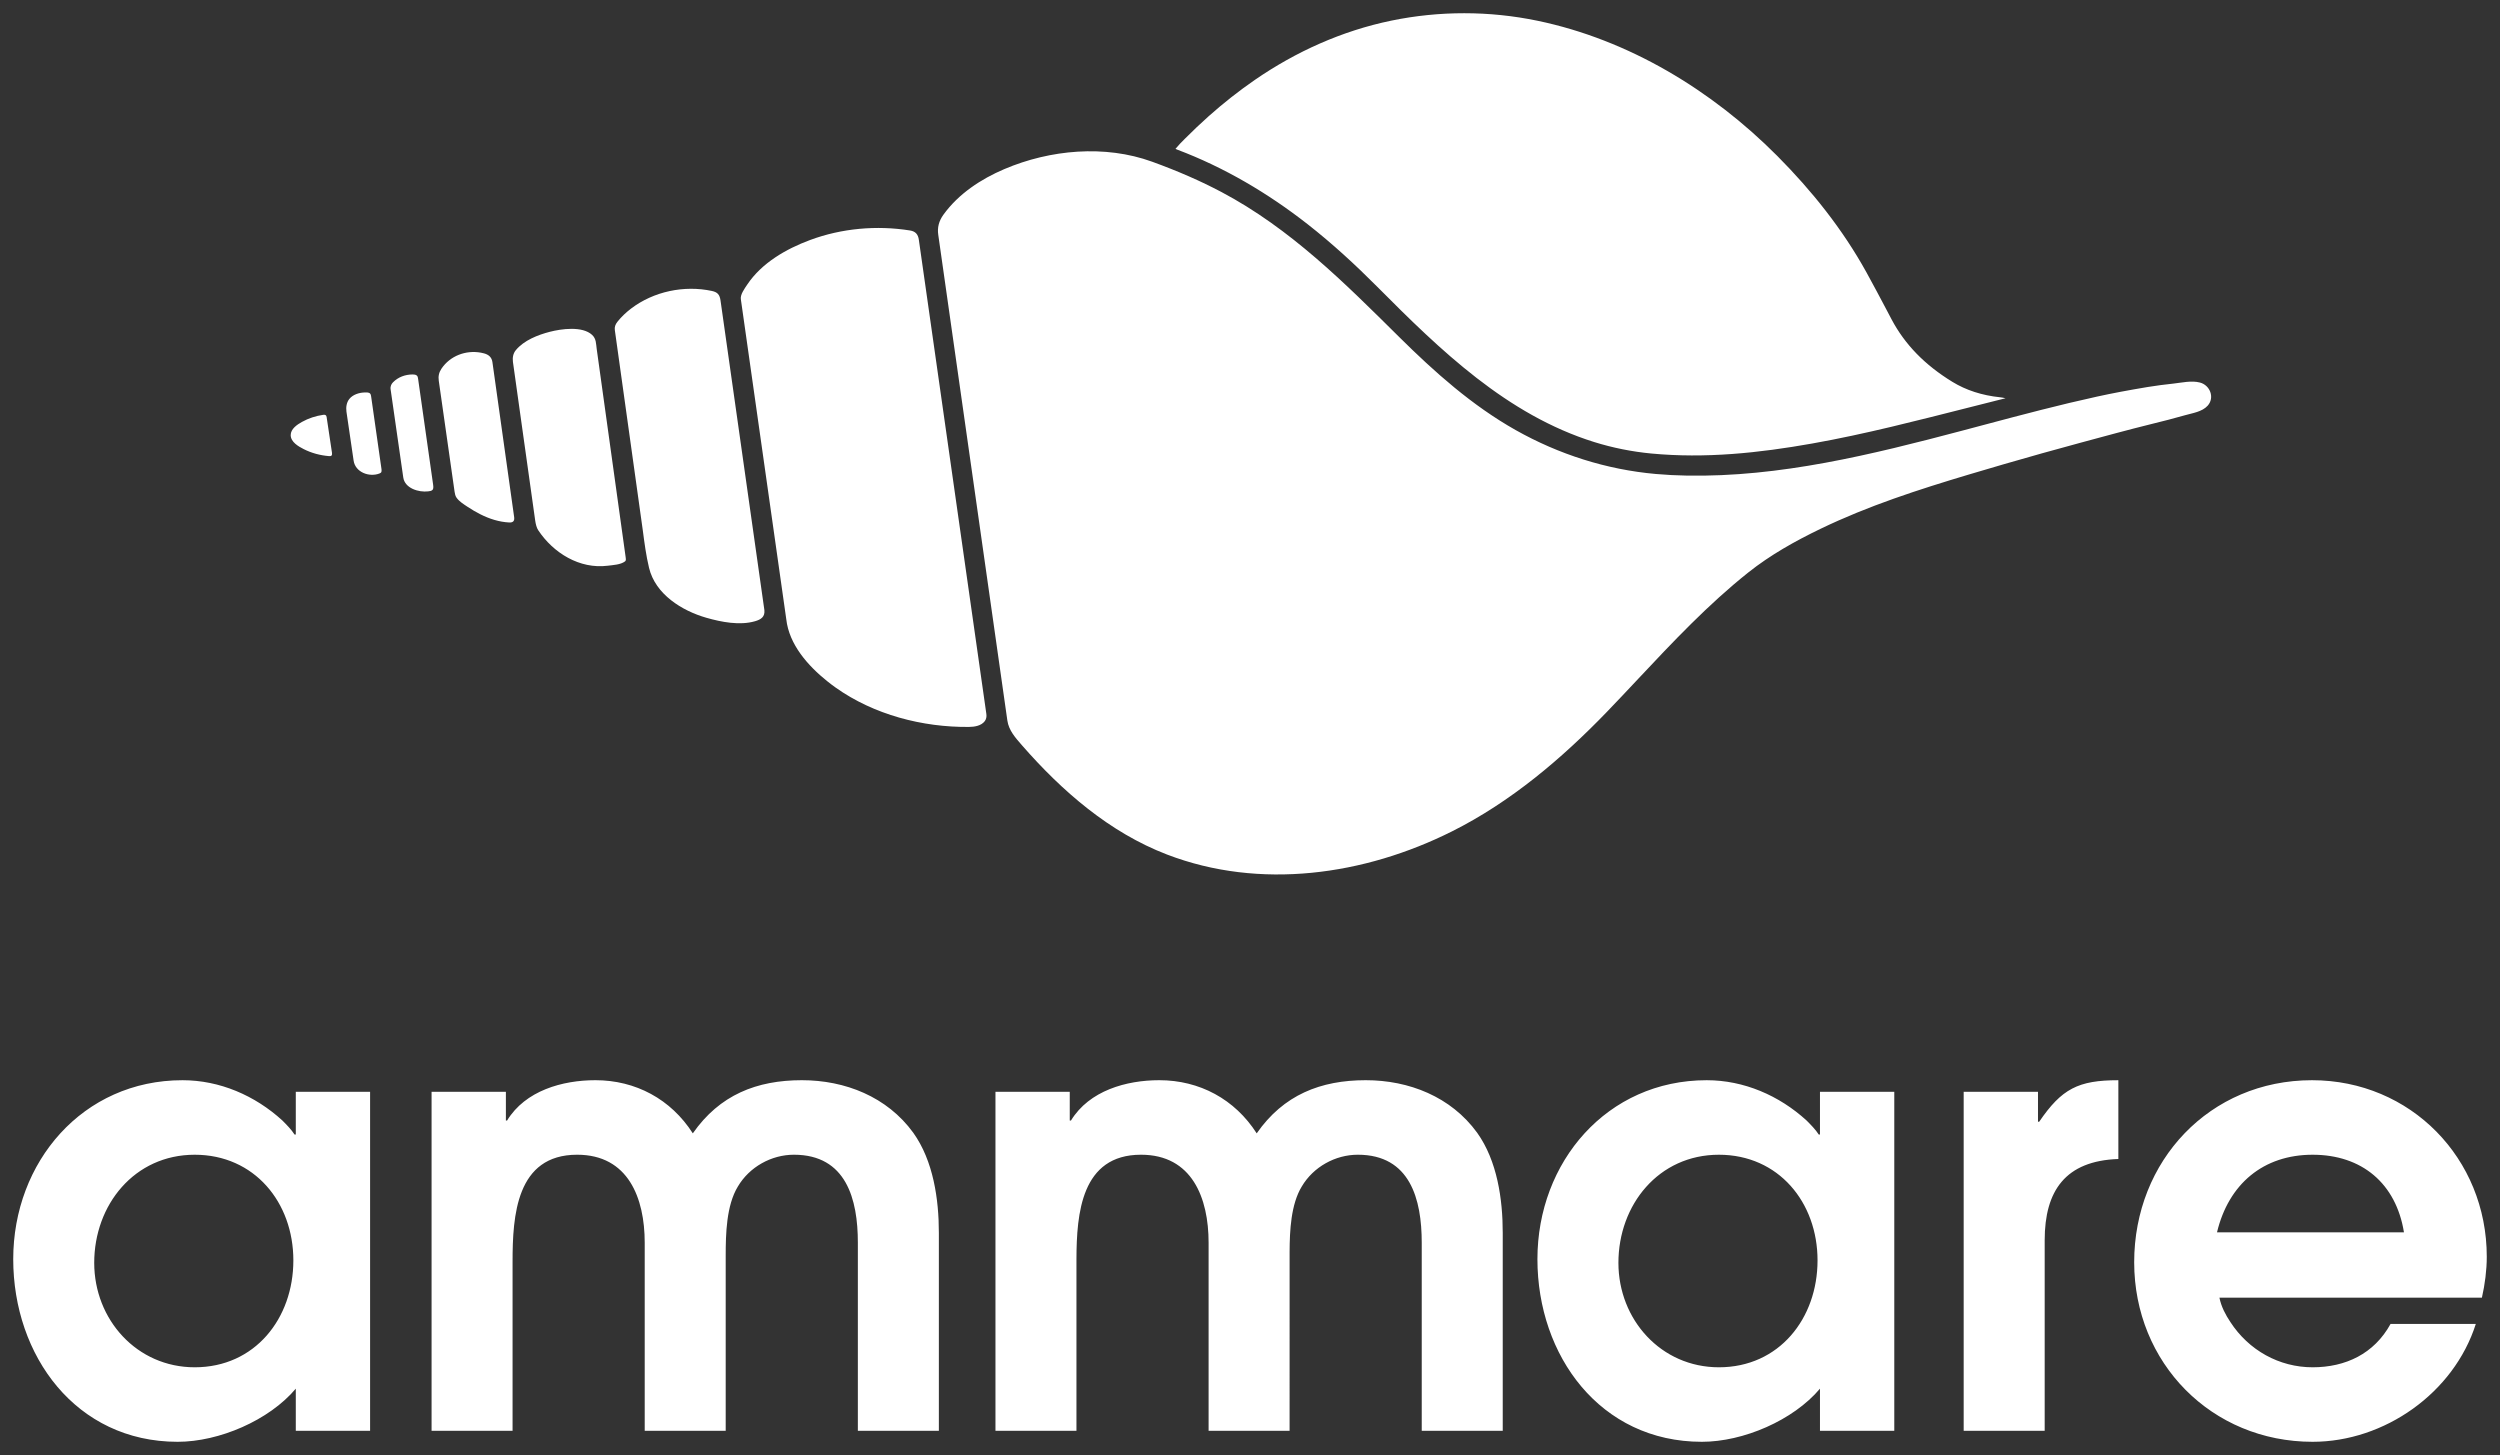 <?xml version="1.0" encoding="UTF-8"?>
<svg width="189px" height="110px" viewBox="0 0 189 110" version="1.1" xmlns="http://www.w3.org/2000/svg" xmlns:xlink="http://www.w3.org/1999/xlink">
    <rect x="0" y="0" width="189" height="110" fill="#333333" stroke="none"/>
    <title>logo-ammare-sec</title>
    <g id="logo-ammare-sec" stroke="none" stroke-width="1" fill="none" fill-rule="evenodd">
        <path d="M13.799,81.664 C16.607,81.664 19.277,82.818 21.349,84.711 C21.625,84.988 22.04,85.404 22.269,85.773 L22.362,85.773 L22.362,82.541 L27.979,82.541 L27.979,108.17 L22.362,108.17 L22.362,104.984 C20.337,107.385 16.561,109 13.43,109 C5.742,109 1,102.49 1,95.193 C1,87.852 6.248,81.664 13.799,81.664 Z M129.028,81.664 C131.836,81.664 134.506,82.818 136.578,84.711 C136.854,84.988 137.269,85.404 137.499,85.773 L137.59,85.773 L137.59,82.541 L143.208,82.541 L143.208,108.17 L137.59,108.17 L137.59,104.984 C135.565,107.385 131.789,109 128.659,109 C120.971,109 116.229,102.49 116.229,95.193 C116.229,87.852 121.478,81.664 129.028,81.664 Z M174.787,81.664 C182.246,81.664 188,87.575 188,95.009 C188,96.024 187.862,97.086 187.632,98.103 L167.789,98.103 C167.928,98.795 168.25,99.396 168.619,99.95 C170,102.074 172.301,103.367 174.834,103.367 C177.32,103.367 179.483,102.351 180.727,100.088 L187.172,100.088 C185.514,105.306 180.266,109 174.834,109 C167.192,109 161.344,103.044 161.344,95.424 C161.344,87.759 167.053,81.664 174.787,81.664 Z M103.248,81.663 C106.517,81.663 109.693,82.91 111.673,85.635 C113.193,87.759 113.607,90.667 113.607,93.208 L113.607,108.169 L107.483,108.169 L107.483,93.947 C107.483,90.667 106.609,87.297 102.65,87.297 C100.946,87.297 99.288,88.22 98.414,89.699 C97.591,91.046 97.501,93.048 97.494,94.626 L97.493,108.169 L91.37,108.169 L91.37,93.947 C91.37,90.576 90.127,87.297 86.26,87.297 C81.74,87.297 81.391,91.749 81.38,95.188 L81.38,108.169 L75.257,108.169 L75.257,82.541 L80.873,82.541 L80.873,84.711 L80.966,84.711 C82.347,82.448 85.155,81.663 87.641,81.663 C90.68,81.663 93.35,83.095 95.007,85.681 C97.032,82.772 99.841,81.663 103.248,81.663 Z M60.618,81.663 C63.887,81.663 67.063,82.91 69.043,85.635 C70.563,87.759 70.978,90.667 70.978,93.208 L70.978,108.169 L64.854,108.169 L64.854,93.947 C64.854,90.667 63.98,87.297 60.02,87.297 C58.317,87.297 56.659,88.22 55.784,89.699 C54.91,91.13 54.863,93.301 54.863,94.917 L54.863,108.169 L48.74,108.169 L48.74,93.947 C48.74,90.576 47.498,87.297 43.631,87.297 C39.026,87.297 38.75,91.916 38.75,95.378 L38.75,108.169 L32.627,108.169 L32.627,82.541 L38.245,82.541 L38.245,84.711 L38.336,84.711 C39.717,82.448 42.526,81.663 45.012,81.663 C48.05,81.663 50.72,83.095 52.377,85.681 C54.403,82.772 57.211,81.663 60.618,81.663 Z M160.148,81.664 L160.148,87.62 C156.143,87.759 154.578,90.022 154.578,93.762 L154.578,108.17 L148.454,108.17 L148.454,82.541 L154.072,82.541 L154.072,84.803 L154.163,84.803 C155.867,82.31 157.11,81.664 160.148,81.664 Z M129.948,87.298 C125.39,87.298 122.352,91.084 122.352,95.471 C122.352,99.765 125.575,103.367 129.948,103.367 C134.506,103.367 137.406,99.673 137.406,95.286 C137.406,90.899 134.46,87.298 129.948,87.298 Z M14.72,87.298 C10.162,87.298 7.123,91.084 7.123,95.471 C7.123,99.765 10.346,103.367 14.72,103.367 C19.277,103.367 22.178,99.673 22.178,95.286 C22.178,90.899 19.232,87.298 14.72,87.298 Z M174.834,87.298 C171.105,87.298 168.48,89.513 167.606,93.162 L181.739,93.162 C181.141,89.468 178.562,87.298 174.834,87.298 Z M75.929,12.783 C79.387,11.311 83.53,10.928 87.101,12.225 C89.055,12.935 90.77,13.685 92.346,14.519 C97.552,17.277 101.647,21.382 105.794,25.493 C108.463,28.138 111.295,30.659 114.582,32.512 C117.853,34.355 121.45,35.501 125.177,35.833 C125.951,35.901 126.728,35.942 127.506,35.955 C134.548,36.084 141.482,34.374 148.331,32.561 L150.042,32.106 C152.89,31.348 155.723,30.598 158.545,29.981 C159.679,29.732 160.898,29.501 162.381,29.255 C163.017,29.15 163.659,29.07 164.299,29.001 C164.945,28.93 165.676,28.753 166.316,28.92 C167.076,29.118 167.449,30.054 166.902,30.667 C166.482,31.136 165.754,31.228 165.189,31.391 C164.356,31.631 163.514,31.844 162.672,32.051 C160.881,32.493 159.098,32.982 157.315,33.463 C155.369,33.989 153.426,34.531 151.489,35.095 C150.615,35.35 149.742,35.606 148.87,35.867 C145.044,37.011 141.228,38.242 137.624,39.983 C135.711,40.906 133.834,41.956 132.167,43.282 C129.143,45.691 126.478,48.517 123.837,51.331 C123.061,52.158 122.285,52.984 121.499,53.8 C118.068,57.357 114.209,60.629 109.772,62.852 C103.15,66.169 95.261,67.301 88.225,64.602 C83.88,62.935 80.282,59.805 77.253,56.334 C76.775,55.787 76.262,55.22 76.156,54.47 C76.156,54.47 74.798,44.922 73.467,35.565 L73.31,34.466 C72.088,25.87 70.934,17.762 70.934,17.762 C70.849,17.211 70.977,16.709 71.325,16.228 C72.465,14.65 74.161,13.536 75.929,12.783 Z M68.799,17.424 C69.204,17.489 69.41,17.71 69.466,18.138 L74.569,53.979 C74.6,54.184 74.556,54.377 74.449,54.519 C74.18,54.873 73.674,54.952 73.258,54.956 C69.742,54.992 66.056,54.029 63.172,51.979 C62.953,51.824 62.739,51.662 62.53,51.493 C61.09,50.338 59.655,48.732 59.442,46.81 L56.006,22.606 C55.965,22.266 56.268,21.849 56.491,21.515 C57.587,19.876 59.429,18.819 61.237,18.147 C63.638,17.255 66.275,17.023 68.799,17.424 Z M47.712,23.326 C49.424,22.026 51.728,21.55 53.813,21.995 C54.246,22.087 54.409,22.275 54.471,22.715 C54.474,22.73 55.265,28.315 56.074,34.026 L56.189,34.842 C56.748,38.785 57.297,42.665 57.584,44.688 L57.639,45.08 C57.734,45.747 57.788,46.13 57.788,46.13 C57.837,46.632 57.535,46.835 57.077,46.966 C55.921,47.3 54.532,47.027 53.403,46.704 C51.552,46.174 49.546,44.928 49.067,42.927 C48.844,41.997 48.719,41.035 48.597,40.104 L48.597,40.104 L46.482,24.959 C46.45,24.726 46.511,24.533 46.686,24.315 C46.984,23.942 47.333,23.615 47.712,23.326 Z M41.567,25.084 C42.432,24.861 44.024,24.635 44.763,25.318 C45.082,25.613 45.056,25.988 45.111,26.381 C45.113,26.396 45.658,30.319 46.203,34.238 L46.305,34.972 C46.814,38.632 47.292,42.073 47.292,42.073 L47.292,42.073 L47.298,42.115 C47.311,42.22 47.35,42.366 47.25,42.442 C46.917,42.695 46.345,42.717 45.941,42.769 C43.82,43.036 41.827,41.805 40.686,40.079 C40.568,39.901 40.5,39.623 40.462,39.362 C40.438,39.201 40.088,36.707 39.714,34.034 L39.623,33.39 C39.201,30.38 38.778,27.361 38.778,27.361 C38.737,27.041 38.79,26.72 38.998,26.47 C39.614,25.728 40.66,25.319 41.567,25.084 Z M36.362,26.663 C36.439,26.677 36.515,26.694 36.591,26.715 C36.935,26.806 37.172,27.002 37.226,27.37 L38.872,39.109 C38.907,39.391 38.781,39.513 38.5,39.5 C37.736,39.462 37.003,39.226 36.323,38.884 C35.983,38.713 35.656,38.521 35.339,38.309 C35.047,38.115 34.725,37.917 34.516,37.628 C34.423,37.497 34.387,37.329 34.366,37.173 L33.171,28.783 C33.121,28.445 33.186,28.156 33.373,27.875 C34.024,26.901 35.218,26.451 36.362,26.663 Z M31.189,28.309 C31.287,28.308 31.415,28.318 31.498,28.38 C31.586,28.445 31.596,28.556 31.611,28.659 L32.741,36.62 C32.774,36.834 32.763,36.961 32.703,37.03 C32.626,37.12 32.478,37.134 32.368,37.147 C31.649,37.234 30.604,36.916 30.487,36.096 L29.531,29.439 C29.491,29.187 29.607,29.007 29.713,28.901 C30.109,28.502 30.632,28.313 31.189,28.309 Z M27.557,29.671 C27.685,29.668 27.883,29.652 27.978,29.751 C28.034,29.809 28.048,29.905 28.059,29.981 C28.061,29.994 28.842,35.475 28.842,35.475 C28.854,35.642 28.86,35.729 28.693,35.794 C27.926,36.095 26.857,35.711 26.732,34.815 L26.732,34.815 L26.191,31.118 C26.147,30.787 26.197,30.425 26.411,30.159 C26.676,29.83 27.148,29.681 27.557,29.671 Z M24.692,31.523 L25.099,34.237 C25.12,34.416 25.071,34.499 24.881,34.483 C24.212,34.428 23.558,34.257 22.959,33.952 C22.557,33.749 21.98,33.416 21.977,32.897 C21.975,32.425 22.462,32.101 22.826,31.898 C23.326,31.619 23.873,31.442 24.439,31.36 C24.581,31.34 24.668,31.376 24.692,31.523 Z M105.179,1.561 C108.814,0.81 112.596,0.813 116.23,1.568 C123.134,3.004 129.413,6.816 134.362,11.789 C136.984,14.426 139.309,17.339 141.111,20.603 C141.618,21.522 142.117,22.467 142.601,23.381 L142.601,23.381 L143.004,24.146 C144.009,26.042 145.509,27.586 147.595,28.864 C148.632,29.5 149.846,29.894 151.206,30.034 C151.344,30.049 151.479,30.075 151.619,30.107 C150.731,30.332 149.843,30.556 148.955,30.78 C144.989,31.782 141.026,32.817 136.996,33.531 C132.973,34.246 128.916,34.674 124.831,34.285 C123.37,34.145 121.917,33.855 120.516,33.417 C113.918,31.355 108.883,26.47 104.119,21.678 C102.458,20.008 100.719,18.41 98.864,16.956 C95.868,14.61 92.551,12.649 88.987,11.308 C88.95,11.294 88.915,11.277 88.867,11.253 L88.867,11.253 L88.892,11.223 C89.103,10.966 89.336,10.73 89.572,10.495 C90.16,9.909 90.759,9.333 91.38,8.782 C92.485,7.799 93.647,6.882 94.864,6.042 C97.983,3.894 101.466,2.329 105.179,1.561 Z" id="Logo-Ammare" fill="#FFFFFF"></path>
    </g>
</svg>